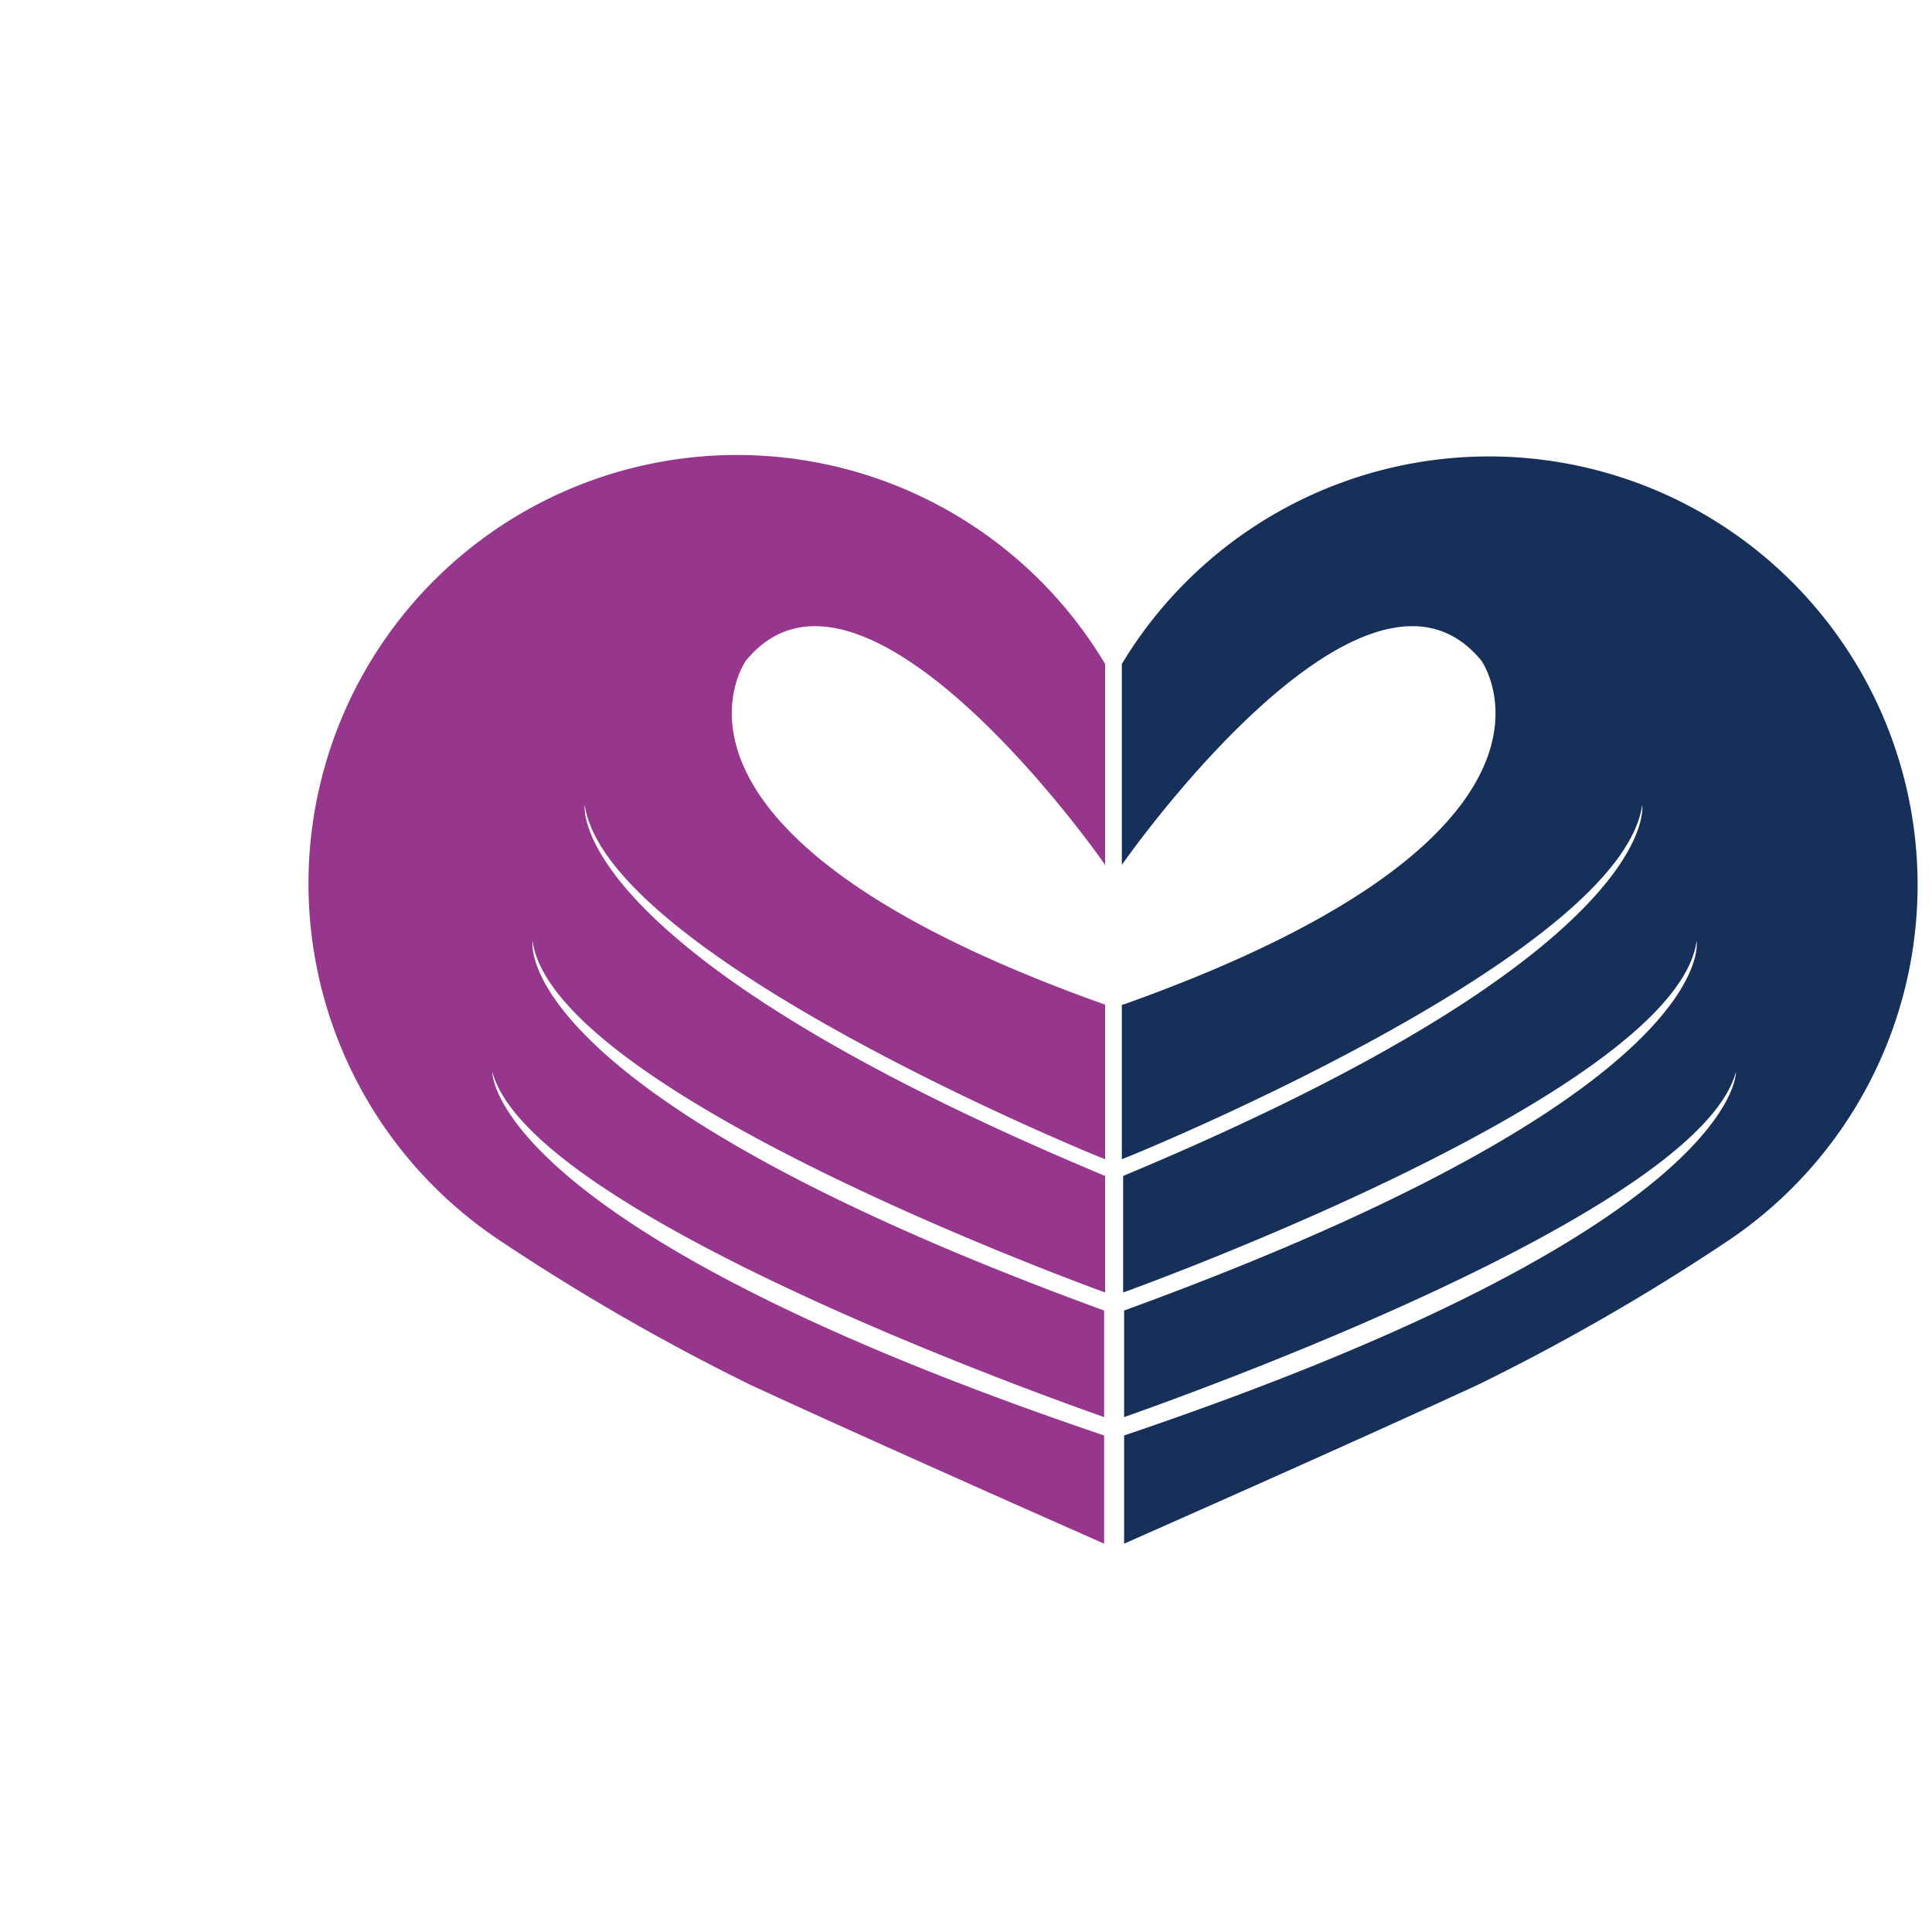 <svg id="Layer_1" data-name="Layer 1" xmlns="http://www.w3.org/2000/svg" viewBox="0 0 60 60">
    <defs>
        <style>
            .cls-1 {
                font-size: 40px;
                fill: #17315a;
                font-family: SegoeUI-Bold, Segoe UI;
                font-weight: 700;
            }
            .cls-2 {
                fill: #96368d;
            }
            .cls-3 {
                fill: #17305a;
            }
            .cls-4 {
                fill: none;
                stroke: #96368d;
                stroke-miterlimit: 10;
                stroke-width: 0.75px;
            }
        </style>
    </defs>
    <path
        class="cls-2"
        d="M34.32,31.2c-15-5.33-11.15-10.69-11.15-10.69,3.35-4.06,10,4.7,11.15,6.35V20.62A13.31,13.31,0,1,0,15.5,38.51,68.1,68.1,0,0,0,23.29,43c3.84,1.78,11,4.94,11,4.94V44.58c-19.15-6.48-19-11.29-19-11.29,1.25,4.62,19,10.71,19,10.72V40.7C15.73,33.92,16.54,29.23,16.54,29.23,17.23,34,34.28,40.12,34.32,40.14V36.52C17.48,29.49,18.16,25,18.16,25c.69,4.74,16.12,11,16.16,11v-1.7h0V31.2Z"
    />
    <path
        class="cls-3"
        d="M34.88,31.2C49.85,25.87,46,20.51,46,20.51c-3.35-4.06-10,4.7-11.16,6.35V20.62A13.31,13.31,0,1,1,53.7,38.51,67.11,67.11,0,0,1,45.91,43c-3.84,1.78-11,4.94-11,4.94V44.58c19.16-6.48,19-11.29,19-11.29-1.25,4.62-19,10.71-19,10.72V40.7c18.6-6.78,17.78-11.47,17.78-11.47C52,34,34.93,40.12,34.88,40.14V36.52C51.72,29.49,51,25,51,25c-.69,4.74-16.11,11-16.16,11v-1.7h0V31.2Z"
    />

</svg>

